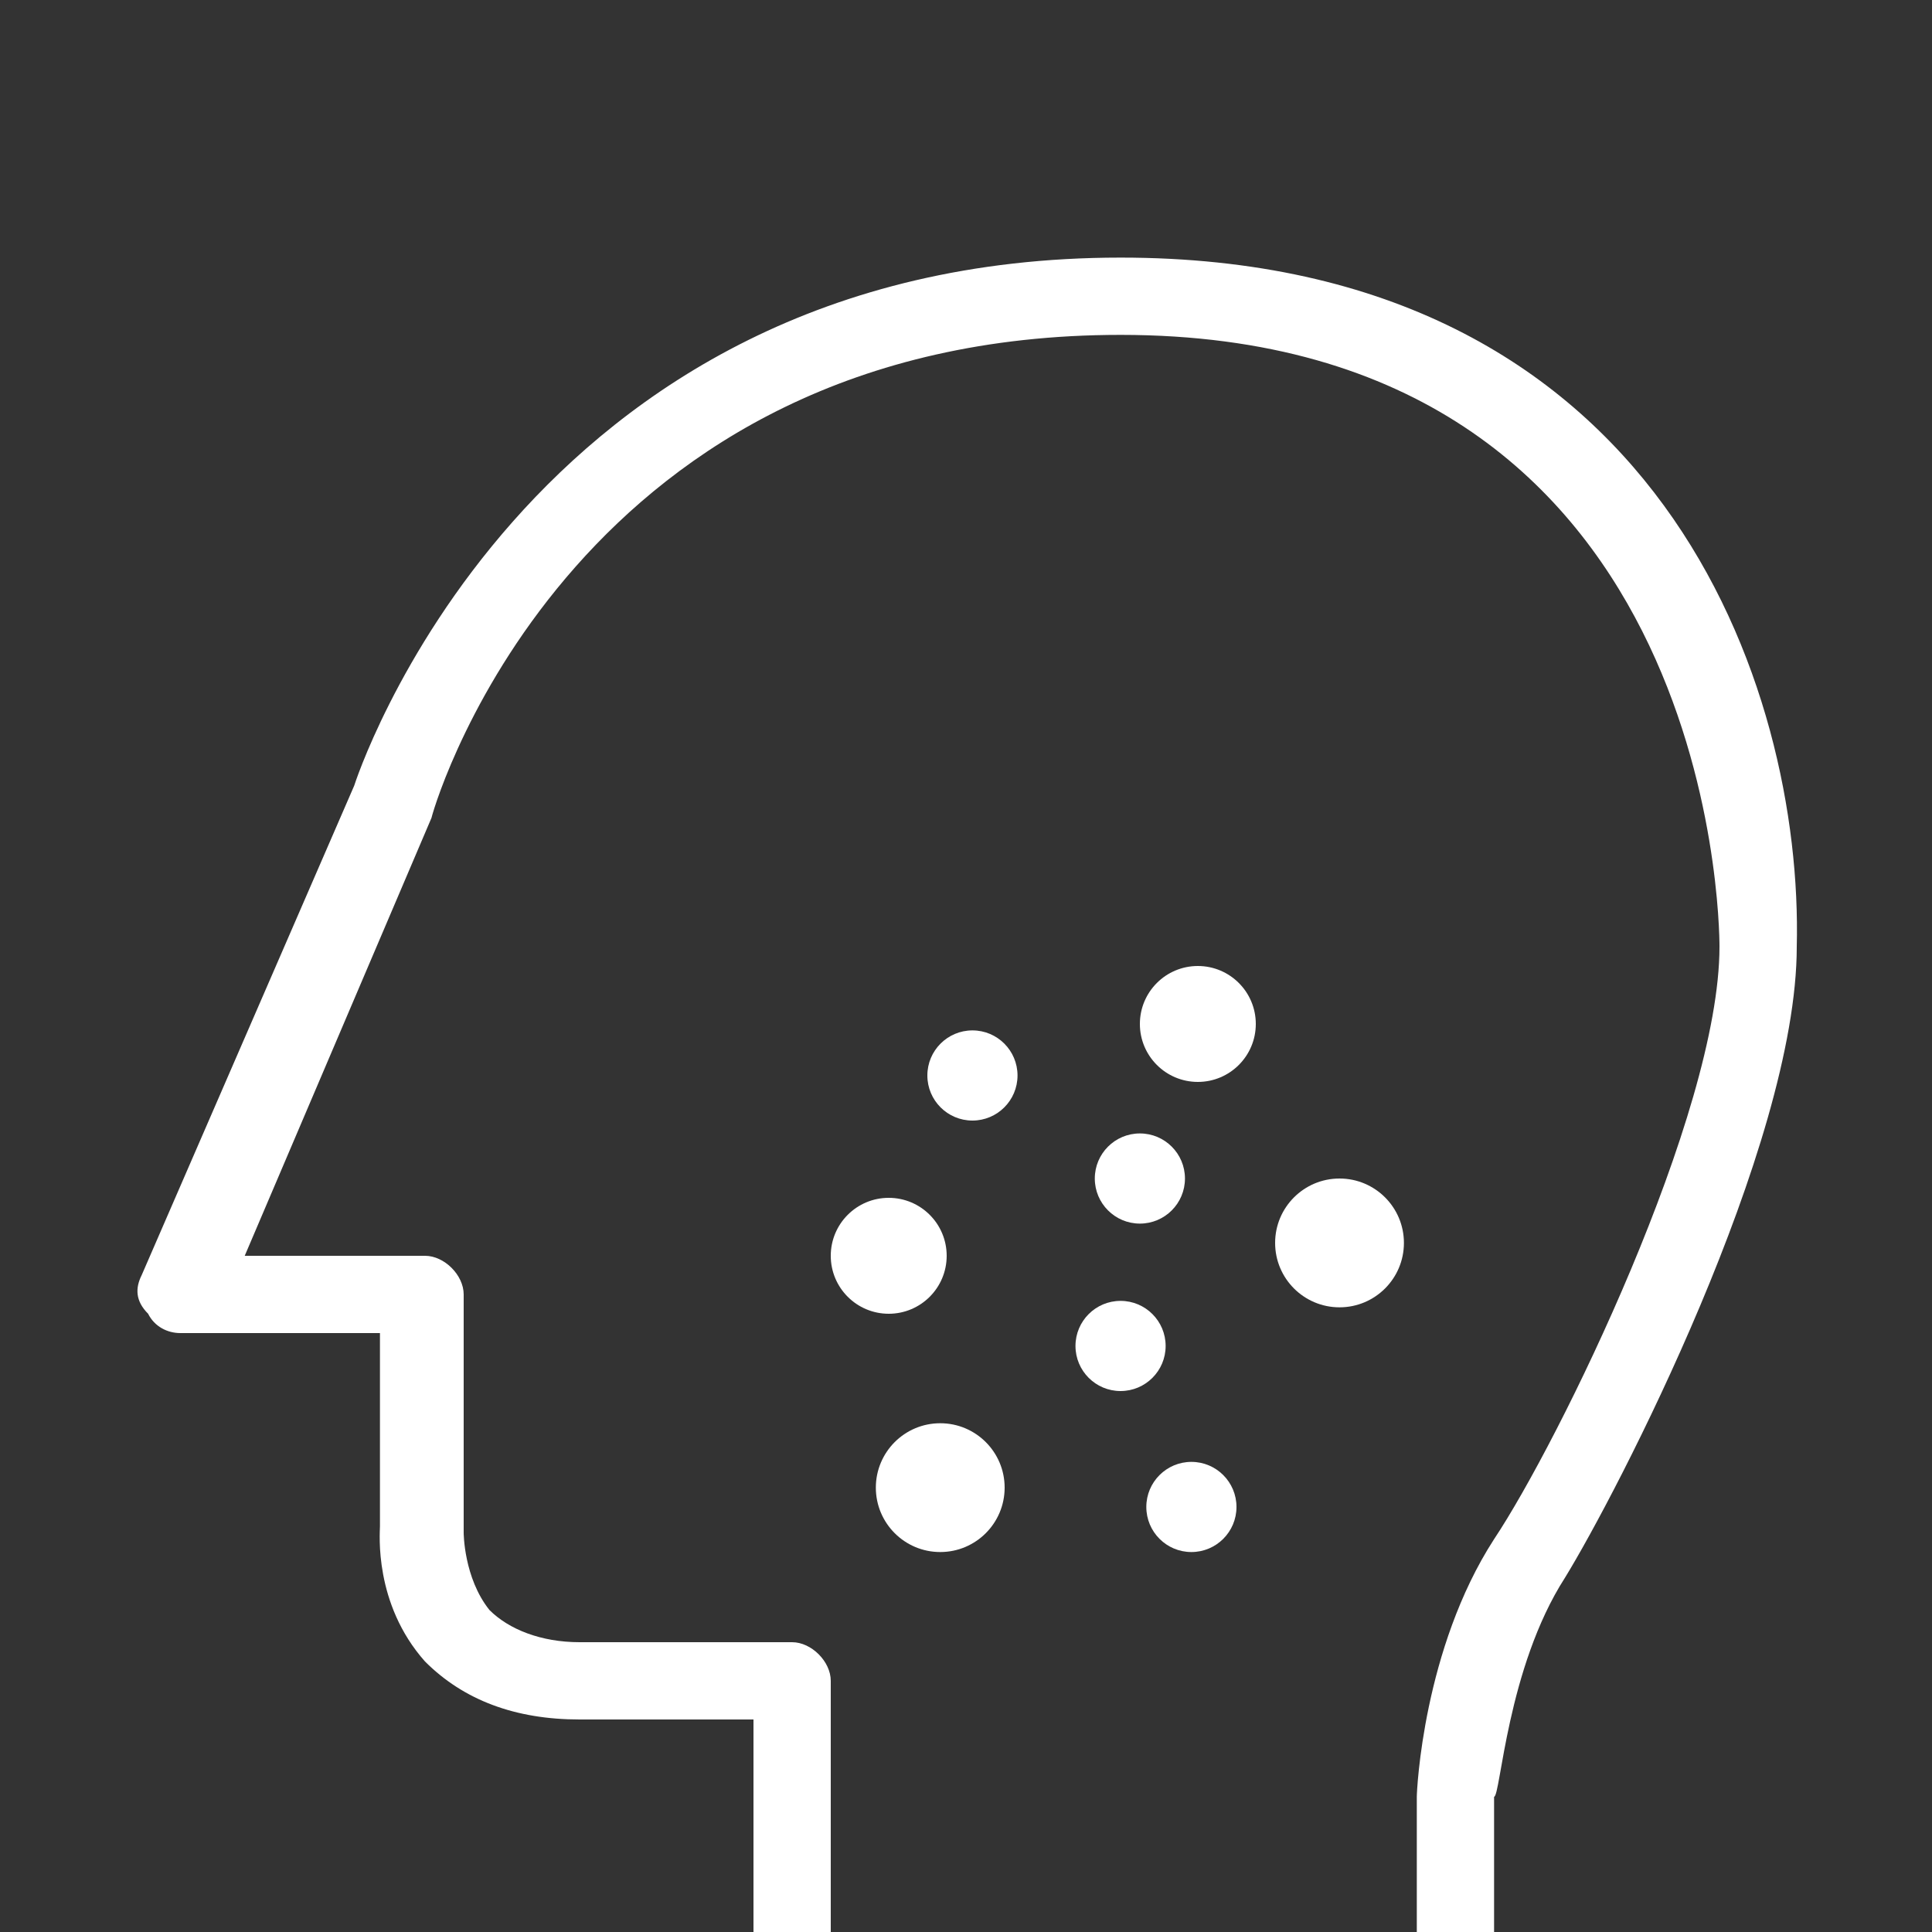 <?xml version="1.0" encoding="utf-8"?>
<!-- Generator: Adobe Illustrator 22.1.0, SVG Export Plug-In . SVG Version: 6.00 Build 0)  -->
<svg version="1.1" id="レイヤー_1" xmlns="http://www.w3.org/2000/svg" xmlns:xlink="http://www.w3.org/1999/xlink" x="0px"
	 y="0px" viewBox="0 0 30 30" style="enable-background:new 0 0 30 30;" xml:space="preserve">
<rect x="0" y="0" width="30" height="30" fill="#333333" stroke="none"/>
<style type="text/css">
	.st0{fill:#FFFFFF;}
	.st1{fill:none;}
</style>
<g>
	<circle class="st0" cx="14.6" cy="23.1" r="1"/>
</g>
<g>
	<circle class="st0" cx="17.4" cy="20.9" r="0.7"/>
</g>
<g>
	<circle class="st0" cx="17.7" cy="18.3" r="0.7"/>
</g>
<g>
	<circle class="st0" cx="18.5" cy="23.4" r="0.7"/>
</g>
<g>
	<circle class="st0" cx="13.8" cy="19.5" r="0.9"/>
</g>
<g>
	<circle class="st0" cx="20.8" cy="19.3" r="1"/>
</g>
<g>
	<circle class="st0" cx="15.1" cy="16.7" r="0.7"/>
</g>
<g>
	<circle class="st0" cx="18.6" cy="15.9" r="0.9"/>
</g>
<rect x="12.9" y="30" class="st1" width="9.2" height="0"/>
<path class="st1" d="M22.1,27.9c0-0.1,0.1-2.3,1.2-4c1-1.5,3.5-6.6,3.5-9.2c0-0.4-0.1-9.5-9.3-9.5C9,5.2,6.8,12.3,6.7,12.6l-2.9,6.8
	h2.8c0.3,0,0.6,0.3,0.6,0.6v3.7c0,0,0,0.7,0.4,1.2c0.3,0.3,0.8,0.5,1.4,0.5h3.3c0.3,0,0.6,0.3,0.6,0.6V30h9.2V27.9z"/>
<g>
	<path class="st0" d="M24.3,24.5c0.8-1.3,3.6-6.7,3.6-9.8C28,10.7,25.8,4,17.4,4C8.1,4,5.5,12.2,5.5,12.2l-3.3,7.6
		c-0.1,0.2-0.1,0.4,0.1,0.6c0.1,0.2,0.3,0.3,0.5,0.3h3.1l0,3c0,0.1-0.1,1.2,0.7,2.1C7.2,26.4,8,26.7,9,26.7h2.7V30h1.2v-3.9
		c0-0.3-0.3-0.6-0.6-0.6H9c-0.6,0-1.1-0.2-1.4-0.5c-0.4-0.5-0.4-1.2-0.4-1.2v-3.7c0-0.3-0.3-0.6-0.6-0.6H3.8l2.9-6.8
		C6.8,12.3,9,5.2,17.4,5.2c9.2,0,9.3,9.1,9.3,9.5c0,2.6-2.5,7.7-3.5,9.2c-1.1,1.7-1.2,3.9-1.2,4V30h1.2v-2.1
		C23.3,27.9,23.4,25.9,24.3,24.5z"/>
</g>
</svg>
